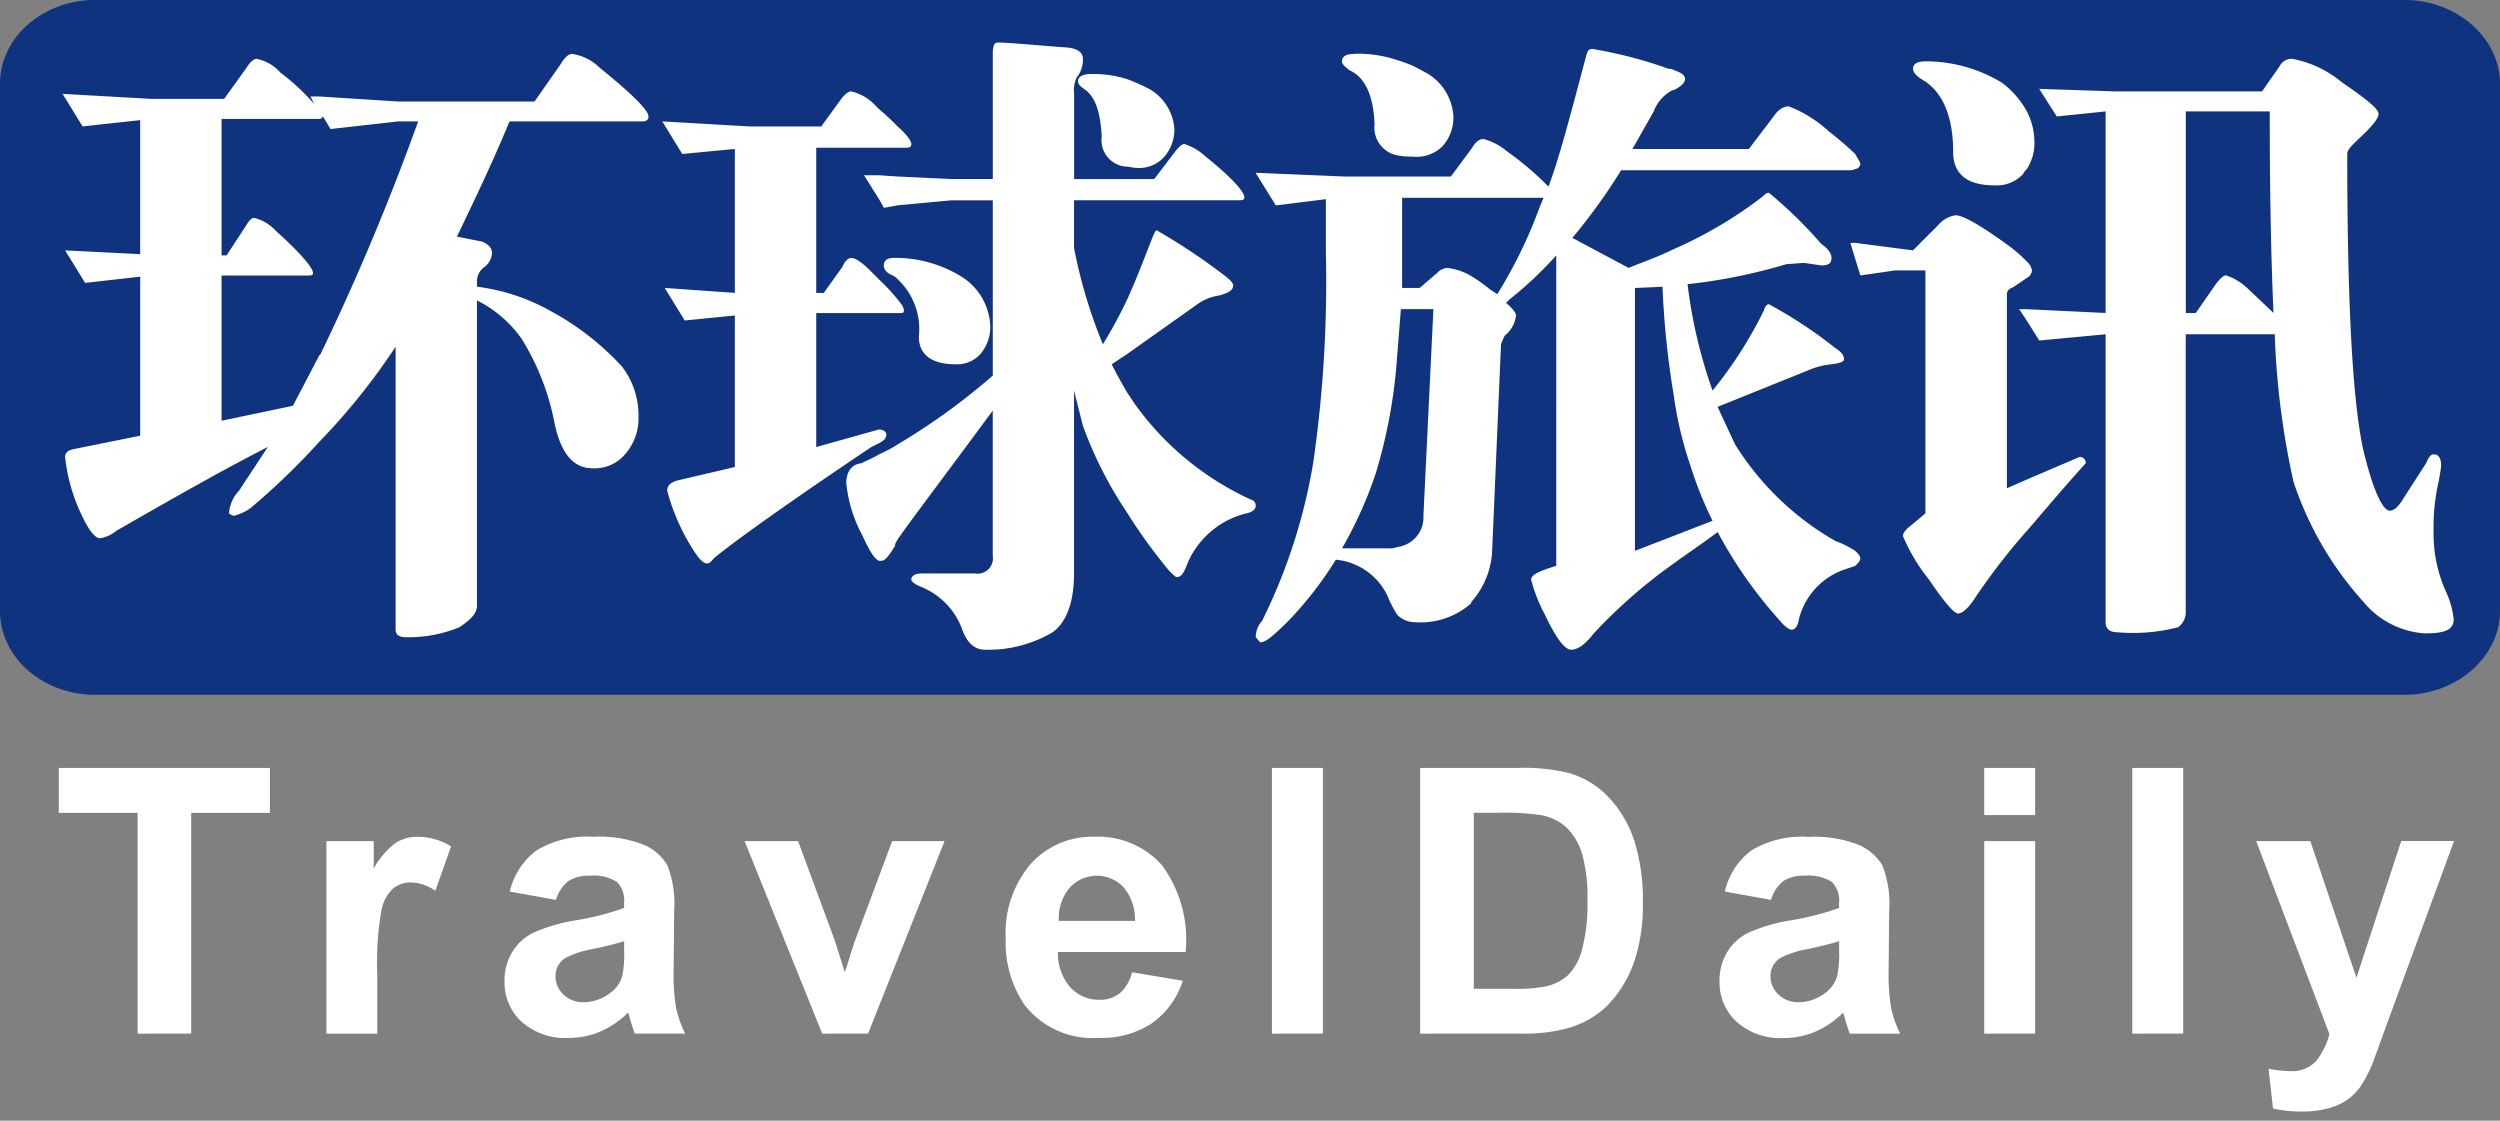 <svg xmlns="http://www.w3.org/2000/svg" width="139.427" height="62.5" viewBox="0 0 139.427 62.5"><rect x="0" y="0" width="139.427" height="62.5" fill="#808080" stroke="none"/><defs><style>.a,.c{fill:#fff;}.b{fill:#103380;fill-rule:evenodd;}.c{stroke:rgba(0,0,0,0);stroke-miterlimit:10;}</style></defs><rect class="a" width="137" height="37" rx="4" transform="translate(1 1)"/><path class="b" d="M227.541,32.1v5.027h.977l.977-.837a.856.856,0,0,1,.558-.28,3.371,3.371,0,0,1,1.4.488,8.7,8.7,0,0,1,.977.7l.417.277a25.957,25.957,0,0,0,2.375-4.886l.209-.489h-7.889Z" transform="translate(-149.344 -21.067)"/><path class="b" d="M42.031,19.6l-.42-.7c-.065.068-.065.137-.208.137H35.956V26.65h.279l1.05-1.606c.207-.349.348-.488.489-.488a2.391,2.391,0,0,1,1.184.7c1.4,1.256,2.1,2.095,2.1,2.374,0,.14-.14.14-.282.14H35.956v8.1l3.982-.838L41.4,32.234l.071-.07A134.418,134.418,0,0,0,46.92,19.176H45.8Z" transform="translate(-23.599 -12.405)"/><path class="b" d="M267.491,52.6a48.733,48.733,0,0,1-.631-6.074l-1.536.07V61.255l2.167-.837,2.161-.839a21.082,21.082,0,0,1-1.255-3.142,20.494,20.494,0,0,1-.906-3.84" transform="translate(-174.142 -30.535)"/><path class="b" d="M220.859,52.833a29.179,29.179,0,0,1-1.187,6.492,22.831,22.831,0,0,1-1.885,4.191H220.3a1.352,1.352,0,0,0,.559-.07,1.775,1.775,0,0,0,.838-.349,1.665,1.665,0,0,0,.63-1.4l.557-11.521h-1.814c-.068.907-.143,1.816-.211,2.654" transform="translate(-142.942 -32.934)"/><path class="b" d="M134.12,0H5.307C2.374,0,0,2.094,0,4.678V34.072c0,2.584,2.374,4.678,5.307,4.678H134.12c2.864,0,5.307-2.094,5.307-4.678V4.678c0-2.584-2.443-4.678-5.307-4.678M107.381,3.422a8.147,8.147,0,0,1,4.259,1.187,4.936,4.936,0,0,1,1.4,1.606,3.729,3.729,0,0,1,.42,1.675,2.662,2.662,0,0,1-.42,1.536.936.936,0,0,0-.212.28,2,2,0,0,1-1.6.63q-2.306,0-2.3-1.887c0-2.025-.63-3.35-1.676-3.979-.349-.21-.558-.417-.558-.628,0-.278.21-.418.7-.418M75.541,3a6.756,6.756,0,0,1,2.375.35,6.52,6.52,0,0,1,1.467.628A2.985,2.985,0,0,1,81.058,6.5a2.4,2.4,0,0,1-.625,1.673,2.054,2.054,0,0,1-1.678.558,3.446,3.446,0,0,1-.838-.069,1.577,1.577,0,0,1-1.255-1.745c-.071-1.538-.489-2.584-1.4-3-.276-.211-.417-.348-.417-.489,0-.28.211-.419.7-.419m-12.7,1.4a9.87,9.87,0,0,1,1.258.557,2.779,2.779,0,0,1,1.393,2.233,2.306,2.306,0,0,1-.557,1.536,1.854,1.854,0,0,1-1.536.629c-.211,0-.42-.07-.559-.07a1.475,1.475,0,0,1-1.4-1.677c-.068-1.326-.349-2.234-.977-2.651-.209-.14-.348-.279-.348-.421,0-.279.278-.418.767-.418a6.269,6.269,0,0,1,1.956.281M35.746,6.771H28.417c-.982,2.374-2.027,4.54-2.934,6.425l1.4.278c.349.141.556.351.556.628a1.063,1.063,0,0,1-.487.839.968.968,0,0,0-.349.7v.349a11.177,11.177,0,0,1,4.049,1.326A15.086,15.086,0,0,1,34.7,20.458a4.469,4.469,0,0,1,.909,2.792,3,3,0,0,1-.7,2.025,2.212,2.212,0,0,1-1.887.84c-1.046,0-1.747-.84-2.095-2.516a13.852,13.852,0,0,0-1.817-4.676A6.686,6.686,0,0,0,26.6,16.756V33.793c0,.418-.351.767-.977,1.187a7.426,7.426,0,0,1-3,.558c-.352,0-.56-.14-.56-.419V19.339A36.256,36.256,0,0,1,17.8,24.646a38.905,38.905,0,0,1-3.841,3.7,2.811,2.811,0,0,1-.906.42.531.531,0,0,1-.281-.14,2.027,2.027,0,0,1,.558-1.257l1.608-2.443C12.079,26.391,9.288,28,6.494,29.6a1.947,1.947,0,0,1-.909.42c-.278,0-.627-.42-1.047-1.328a9.861,9.861,0,0,1-.907-3.21c0-.211.137-.351.419-.423L7.819,24.3V15.429l-3.071.349L3.63,13.964l4.188.21V6.7l-3.211.351L3.491,5.235l4.957.28H12.5l1.256-1.744c.207-.349.419-.489.558-.489a2.4,2.4,0,0,1,1.327.769A12.257,12.257,0,0,1,17.523,5.8l-.207-.42H17.8l4.4.281h7.612l1.464-2.094c.211-.351.42-.559.63-.559a2.756,2.756,0,0,1,1.537.768q2.722,2.2,2.724,2.725c0,.207-.14.275-.42.275m3.7,24.647c-.212,0-.423-.209-.7-.628a11.588,11.588,0,0,1-1.535-3.422c0-.278.14-.418.487-.557l3.284-.77V17.594l-2.794.28-1.118-1.816,3.912.277V8.308l-2.933.279L36.936,6.771l4.884.282H45.8l1.119-1.538c.209-.28.418-.419.555-.419a2.72,2.72,0,0,1,1.19.63c.14.138.209.208.347.349a13.511,13.511,0,0,1,1.047.978c.558.487.769.835.769.976s-.07.209-.281.209H45.521v8.1h.421l1.045-1.464c.141-.35.35-.489.487-.489.211,0,.56.211,1.049.7.141.141.351.349.489.49a12.172,12.172,0,0,1,1.047,1.118c.279.349.351.488.351.627s-.071.141-.282.141H45.521v7.471l3.491-.978c.277,0,.42.141.42.279,0,.21-.143.351-.42.489l-.421.21c-4.674,3.14-7.606,5.237-8.793,6.214-.143.209-.279.278-.348.278M49.289,14.8c0-.28.21-.419.563-.419h.207a7.063,7.063,0,0,1,3.562,1.046,3.4,3.4,0,0,1,1.607,2.794,2.3,2.3,0,0,1-.562,1.536,1.73,1.73,0,0,1-1.395.558c-1.326,0-2.026-.558-2.026-1.536a3.817,3.817,0,0,0-1.187-3.211.954.954,0,0,0-.278-.209c-.349-.14-.492-.349-.492-.559m20.25,13.824a4.82,4.82,0,0,0-3.281,2.722c-.209.559-.35.838-.63.838-.068,0-.208-.139-.419-.349a29.193,29.193,0,0,1-2.372-3.28,22.175,22.175,0,0,1-2.444-4.818L59.9,21.783V31.978c0,1.6-.419,2.72-1.187,3.28a7.032,7.032,0,0,1-3.771.977c-.627,0-1.046-.418-1.325-1.255a4.057,4.057,0,0,0-2.375-2.3c-.278-.138-.418-.281-.418-.349,0-.21.208-.348.56-.348h3A.855.855,0,0,0,55.366,31V22.9c-2.726,3.7-4.538,6.074-5.307,7.189-.071.141-.14.21-.14.353-.344.556-.558.836-.768.836h-.14c-.279-.14-.557-.629-.906-1.4A7.671,7.671,0,0,1,47.2,26.95c0-.629.277-1.048.838-1.115.281-.143.63-.28.977-.491a7.377,7.377,0,0,0,1.047-.558,36.2,36.2,0,0,0,5.307-3.84V11.171h-2.3l-3,.28-.77.14-.277-.489-.838-1.328h.838l1.047.07,3,.141h2.3V3c0-.418.068-.627.276-.627.628,0,1.958.139,3.911.279.561.07.839.279.839.628a1.564,1.564,0,0,1-.351,1.047,1.661,1.661,0,0,0-.138.906V9.985h4.469l1.115-1.467c.208-.28.419-.489.56-.489a3.191,3.191,0,0,1,1.187.7c1.467,1.187,2.165,1.955,2.165,2.3,0,.071-.071.14-.281.14H59.9v2.654A27.607,27.607,0,0,0,61.509,19.2a25.723,25.723,0,0,0,1.328-2.443c.486-1.047.908-2.163,1.4-3.421.14-.348.208-.489.276-.489a34.575,34.575,0,0,1,3.773,2.514c.28.209.489.417.489.558,0,.28-.279.417-.769.558a2.828,2.828,0,0,0-1.323.559l-3.841,2.723L62,20.317c.282.56.557,1.046.839,1.537l.418.628a16.214,16.214,0,0,0,6.5,5.376.356.356,0,0,1,.277.348c0,.21-.208.351-.487.42m33.93,2.931c-.208.071-.418.143-.625.212a3.938,3.938,0,0,0-2.515,2.721c-.07.419-.211.629-.42.629-.14,0-.418-.21-.7-.559a24.562,24.562,0,0,1-3.42-4.887c-.841.628-1.675,1.187-2.442,1.745a29.012,29.012,0,0,0-4.471,3.91c-.487.627-.9.907-1.257.907s-.838-.626-1.466-1.953a8.7,8.7,0,0,1-.768-1.955c0-.28.489-.49,1.4-.77V14.244A20.9,20.9,0,0,1,84.2,16.687l-.206.209c.347.279.557.559.557.7a1.681,1.681,0,0,1-.628,1.118,3.735,3.735,0,0,0-.21.488l-.489,11.382a4.6,4.6,0,0,1-1.117,2.932.237.237,0,0,0-.07.14A4.259,4.259,0,0,1,78.9,34.7a1.386,1.386,0,0,1-.979-.417,8.288,8.288,0,0,1-.421-.768,3.548,3.548,0,0,0-3-2.3,20.343,20.343,0,0,1-2.585,3.35c-.834.838-1.323,1.258-1.6,1.258-.069,0-.14-.14-.281-.28a1.34,1.34,0,0,1,.349-.909,31.339,31.339,0,0,0,2.862-8.865,70.577,70.577,0,0,0,.7-11.661v-3l-2.791.349L70.026,9.636l4.959.209h5.932l1.188-1.606c.208-.349.419-.487.629-.487a3.407,3.407,0,0,1,1.326.7,16.779,16.779,0,0,1,2.3,1.957c.63-1.677,1.256-4.121,2.094-7.262.071-.28.14-.418.349-.418A24.433,24.433,0,0,1,93.067,3.84a.429.429,0,0,1,.282.07c.414.141.627.279.627.49s-.213.417-.627.627h-.073A2.228,2.228,0,0,0,92.23,6.214L91.042,8.308h6.494l1.326-1.744c.281-.421.557-.629.906-.629A7.034,7.034,0,0,1,102,7.331a18.772,18.772,0,0,1,1.466,1.256c.143.28.282.42.282.558a.3.3,0,0,1-.282.279.621.621,0,0,1-.348.07H90.412a32.2,32.2,0,0,1-2.721,3.773l3.138,1.674c.841-.348,1.678-.628,2.519-1.048a23.68,23.68,0,0,0,4.954-2.93c.143-.141.213-.212.351-.212a24.451,24.451,0,0,1,2.932,2.865c.417.278.557.558.557.767,0,.28-.14.419-.557.419l-.979-.139-.977.069a30.8,30.8,0,0,1-5.513,1.118,27.7,27.7,0,0,0,1.394,5.934,23.38,23.38,0,0,0,2.864-4.469c.071-.278.211-.348.279-.348a25.047,25.047,0,0,1,3.7,2.444c.347.208.489.419.489.627,0,.141-.213.21-.7.279a4.251,4.251,0,0,0-1.326.348L95.791,22.69l.978,2.1a15.854,15.854,0,0,0,5.585,5.377,5.3,5.3,0,0,1,1.114.558c.143.139.282.278.282.419s-.14.278-.282.417m9.568-1.953a36.076,36.076,0,0,0-3,3.909c-.351.489-.628.7-.837.7s-.767-.629-1.609-1.884a10.055,10.055,0,0,1-1.463-2.443c0-.141.138-.351.419-.559l.837-.7V15.08h-1.675l-1.954.281-.282-.909-.276-.907h.276l3.214.419,1.4-1.4a1.581,1.581,0,0,1,.975-.558q.63,0,2.935,1.675a8.24,8.24,0,0,1,1.049.909.879.879,0,0,1,.278.486.5.5,0,0,1-.278.419c-.212.141-.49.351-.838.559a.384.384,0,0,0-.281.418V27.23l1.118-.489,2.931-1.256a.328.328,0,0,1,.349.349c-1.326,1.464-2.373,2.722-3.28,3.769m22.273,5.724a4.819,4.819,0,0,1-3.493-1.747,18.8,18.8,0,0,1-3.91-6.7,44.529,44.529,0,0,1-1.049-8.238H121.9V34.072a1.041,1.041,0,0,1-.423.908,9.967,9.967,0,0,1-3.419.279c-.419,0-.627-.21-.627-.56V18.643l-3.7.348-.7-1.117-.42-.629h.42l4.4.21V6.214l-2.723.281-.98-1.538,4.19.139h8.239l.977-1.4a.767.767,0,0,1,.7-.418,6.143,6.143,0,0,1,2.794,1.326c1.325.907,2.026,1.467,2.026,1.745s-.422.769-1.188,1.467c-.349.349-.559.56-.559.767,0,9.007.349,14.663,1.046,17.105.493,1.885.979,2.794,1.331,2.794.208,0,.487-.209.766-.7l1.258-1.953c.138-.349.278-.491.414-.491.28,0,.42.211.42.628,0,.143-.068.489-.14.908a11.336,11.336,0,0,0-.28,2.724,7.89,7.89,0,0,0,.7,3.42,4.676,4.676,0,0,1,.421,1.536c0,.559-.492.768-1.536.768" transform="translate(0)"/><path class="b" d="M357.166,18.082h-2.443V29.323h.555l1.117-1.606c.209-.28.42-.489.56-.489.07,0,.141.068.211.068a3.363,3.363,0,0,1,1.048.7l1.4,1.326c-.14-3.072-.211-6.841-.211-11.241Z" transform="translate(-232.818 -11.868)"/><path class="c" d="M123.49,19l-.25-2.223a6.339,6.339,0,0,0,1.2.131,1.8,1.8,0,0,0,1.47-.58,4.128,4.128,0,0,0,.726-1.482L122.55,4.082h3.02L128.14,11.7l2.5-7.622h2.944l-3.79,10.33-.679,1.871a7.506,7.506,0,0,1-.708,1.433,3.1,3.1,0,0,1-.781.8,3.378,3.378,0,0,1-1.081.481,5.576,5.576,0,0,1-1.449.171A7.493,7.493,0,0,1,123.49,19ZM53.872,13.23a6.147,6.147,0,0,1-1.061-3.7,5.931,5.931,0,0,1,1.4-4.18,4.6,4.6,0,0,1,3.527-1.511,4.774,4.774,0,0,1,3.782,1.58,6.994,6.994,0,0,1,1.322,4.846H55.724a2.856,2.856,0,0,0,.686,1.967,2.15,2.15,0,0,0,1.638.7,1.756,1.756,0,0,0,1.122-.362,2.273,2.273,0,0,0,.686-1.174l2.831.476a4.662,4.662,0,0,1-1.723,2.371,5.064,5.064,0,0,1-2.948.812A4.808,4.808,0,0,1,53.872,13.23Zm2.5-6.54a2.629,2.629,0,0,0-.6,1.841h4.245a2.739,2.739,0,0,0-.636-1.875,2.047,2.047,0,0,0-3.01.033Zm37.2,7.469a2.978,2.978,0,0,1-.952-2.273,3.067,3.067,0,0,1,.432-1.62,2.841,2.841,0,0,1,1.219-1.094,9.571,9.571,0,0,1,2.259-.661,15.185,15.185,0,0,0,2.758-.7v-.28a1.479,1.479,0,0,0-.4-1.17,2.436,2.436,0,0,0-1.528-.348,2.04,2.04,0,0,0-1.184.3,2.091,2.091,0,0,0-.686,1.046l-2.575-.464a3.98,3.98,0,0,1,1.495-2.3,5.452,5.452,0,0,1,3.152-.748,6.8,6.8,0,0,1,2.83.448,2.843,2.843,0,0,1,1.31,1.143,5.835,5.835,0,0,1,.38,2.543l-.031,3.315a11.364,11.364,0,0,0,.139,2.086,6.008,6.008,0,0,0,.508,1.441H99.884c-.07-.187-.164-.467-.271-.838-.047-.168-.082-.28-.1-.333a5.091,5.091,0,0,1-1.557,1.06,4.458,4.458,0,0,1-1.767.353A3.653,3.653,0,0,1,93.573,14.159ZM97.56,10.1a5.161,5.161,0,0,0-1.545.5,1.181,1.181,0,0,0-.553,1,1.4,1.4,0,0,0,.44,1.034,1.567,1.567,0,0,0,1.133.434,2.443,2.443,0,0,0,1.465-.507,1.8,1.8,0,0,0,.679-.938,5.661,5.661,0,0,0,.111-1.388V9.662Q98.741,9.842,97.56,10.1ZM25.814,14.159a2.985,2.985,0,0,1-.956-2.273,3.06,3.06,0,0,1,.434-1.62A2.831,2.831,0,0,1,26.51,9.171a9.67,9.67,0,0,1,2.258-.661,15.231,15.231,0,0,0,2.76-.7v-.28a1.47,1.47,0,0,0-.4-1.17A2.42,2.42,0,0,0,29.6,6.014a2.028,2.028,0,0,0-1.183.3,2.052,2.052,0,0,0-.688,1.046l-2.578-.464a4.008,4.008,0,0,1,1.5-2.3A5.457,5.457,0,0,1,29.8,3.841a6.811,6.811,0,0,1,2.834.448,2.815,2.815,0,0,1,1.306,1.143,5.835,5.835,0,0,1,.38,2.543l-.031,3.315a11.692,11.692,0,0,0,.135,2.086,6.034,6.034,0,0,0,.512,1.441H32.123c-.071-.187-.164-.467-.27-.838-.047-.168-.08-.28-.1-.333a5.1,5.1,0,0,1-1.558,1.06,4.465,4.465,0,0,1-1.769.353A3.645,3.645,0,0,1,25.814,14.159ZM29.8,10.1a5.133,5.133,0,0,0-1.544.5,1.175,1.175,0,0,0-.555,1,1.4,1.4,0,0,0,.44,1.034,1.579,1.579,0,0,0,1.135.434,2.456,2.456,0,0,0,1.466-.507,1.762,1.762,0,0,0,.677-.938,5.569,5.569,0,0,0,.111-1.388V9.662Q30.984,9.842,29.8,10.1Zm85.84,4.72V0h2.84V14.817Zm-8.257,0V4.082h2.841V14.817Zm-31.459,0V0H81.39a10.689,10.689,0,0,1,2.82.282,4.954,4.954,0,0,1,2.236,1.365,6.48,6.48,0,0,1,1.416,2.4,10.986,10.986,0,0,1,.483,3.506,9.851,9.851,0,0,1-.451,3.151A6.573,6.573,0,0,1,86.3,13.321a5.283,5.283,0,0,1-2.1,1.184,9.09,9.09,0,0,1-2.647.311Zm2.992-2.5h2.232a8.17,8.17,0,0,0,1.813-.142,2.743,2.743,0,0,0,1.206-.616,3.141,3.141,0,0,0,.785-1.432,9.707,9.707,0,0,0,.3-2.714,8.9,8.9,0,0,0-.3-2.637,3.444,3.444,0,0,0-.85-1.436,2.851,2.851,0,0,0-1.386-.7,13.46,13.46,0,0,0-2.457-.141H78.915Zm-11.259,2.5V0H70.5V14.817Zm-25.082,0L38.248,4.082h2.983l2.023,5.478.584,1.831c.156-.466.252-.772.294-.92.093-.3.193-.607.3-.911l2.045-5.478H49.4L45.134,14.817Zm-27.65,0V4.082h2.639V5.61a4.567,4.567,0,0,1,1.217-1.425,2.23,2.23,0,0,1,1.229-.344,3.6,3.6,0,0,1,1.868.535L21,6.852a2.491,2.491,0,0,0-1.335-.464,1.578,1.578,0,0,0-1.009.327A2.248,2.248,0,0,0,18,7.906a16.837,16.837,0,0,0-.238,3.6v3.315Zm-10.529,0V2.507H0V0H11.773V2.507H7.385V14.817ZM107.382,2.629V0h2.841V2.629Z" transform="translate(3.279 42.827)"/></svg>
